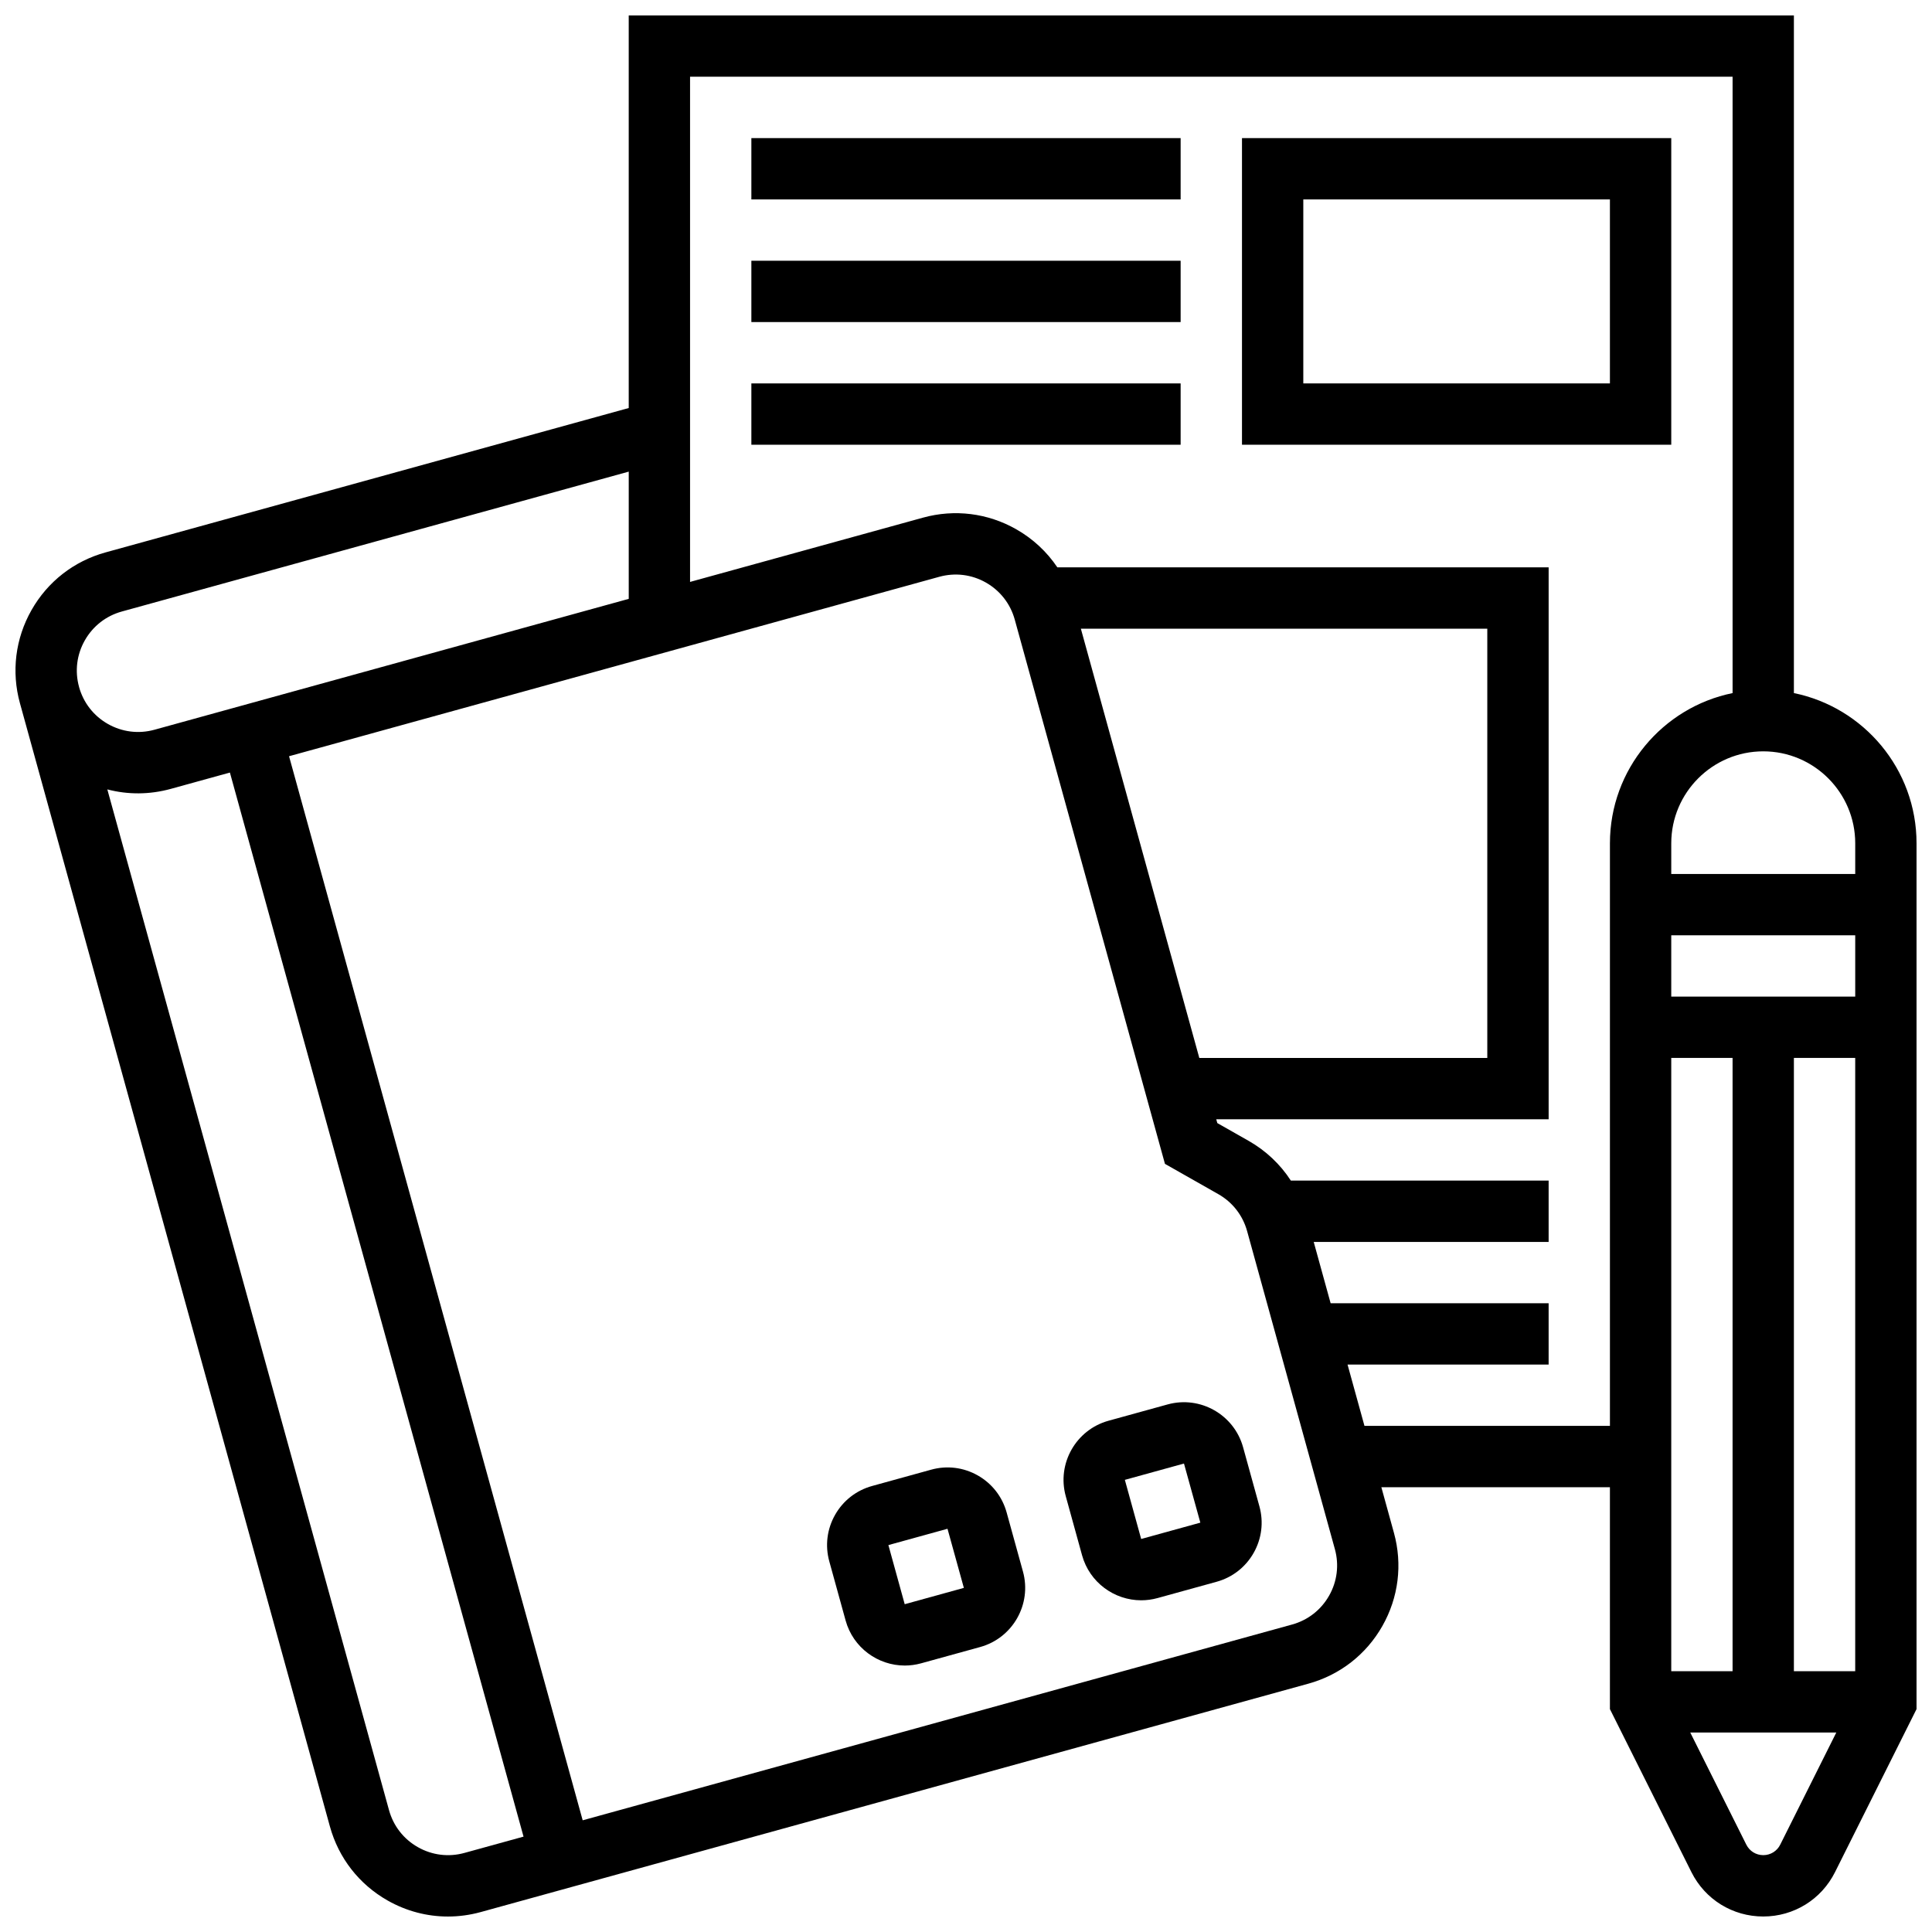 <?xml version="1.0" encoding="UTF-8"?>
<!-- Uploaded to: SVG Repo, www.svgrepo.com, Generator: SVG Repo Mixer Tools -->
<svg width="800px" height="800px" version="1.1" viewBox="144 144 512 512" xmlns="http://www.w3.org/2000/svg">
 <defs>
  <clipPath id="a">
   <path d="m148.09 148.09h503.81v503.81h-503.81z"/>
  </clipPath>
 </defs>
 <path d="m473.43 527.53c-2.387-8.637-11.355-13.723-19.988-11.344l-15.668 4.324c-8.637 2.387-13.727 11.352-11.34 19.988l4.324 15.668c1.988 7.195 8.543 11.93 15.672 11.93 1.426 0 2.879-0.191 4.316-0.586l15.668-4.324c4.184-1.156 7.668-3.871 9.812-7.644 2.141-3.777 2.688-8.16 1.531-12.344zm-11.34 19.992-15.668 4.324-4.324-15.668 15.668-4.324 4.336 15.664c-0.004 0-0.008 0-0.012 0.004z"/>
 <path d="m410.77 544.82c-1.156-4.188-3.871-7.668-7.644-9.812-3.773-2.141-8.16-2.688-12.344-1.531l-15.664 4.324c-4.184 1.156-7.668 3.871-9.812 7.644-2.141 3.777-2.688 8.16-1.531 12.344l4.324 15.668c1.988 7.195 8.543 11.93 15.672 11.93 1.426 0 2.879-0.191 4.316-0.586l15.668-4.324c8.637-2.383 13.727-11.352 11.344-19.988zm-11.344 19.988-15.668 4.324-4.324-15.668 15.664-4.324 4.336 15.664c0.004 0 0 0-0.008 0.004z"/>
 <g clip-path="url(#a)">
  <path d="m619.4 327.68v-179.59h-308.78v104.04l-138.65 38.262c-8.371 2.309-15.34 7.738-19.621 15.289-4.285 7.551-5.371 16.32-3.062 24.688 0.004 0.016 0.012 0.035 0.016 0.051l82.125 297.61c2.309 8.367 7.738 15.336 15.289 19.621 4.957 2.816 10.441 4.25 15.992 4.25 2.902 0 5.82-0.395 8.695-1.184l219.32-60.523c8.367-2.309 15.34-7.738 19.621-15.289 4.285-7.551 5.371-16.32 3.062-24.688l-3.332-12.086h60.57v58.801l21.602 43.203c3.629 7.254 10.918 11.758 19.027 11.758 8.109 0 15.398-4.504 19.027-11.762l21.602-43.203v-229.44c0-19.621-13.98-36.039-32.504-39.812zm16.254 39.812v8.125h-48.754v-8.125c0-13.441 10.938-24.379 24.379-24.379 13.438 0 24.375 10.938 24.375 24.379zm-16.254 219.39v-162.52h16.25v162.52zm-32.5-162.52h16.25v162.52h-16.25zm0-16.25v-16.25h48.754v16.25zm-421.95-82.07c-1.156-4.184-0.613-8.57 1.531-12.344 2.144-3.773 5.625-6.492 9.812-7.644l134.33-37.07v33.719l-125.69 34.684c-4.188 1.156-8.57 0.609-12.344-1.531-3.773-2.141-6.488-5.625-7.644-9.812zm102.13 309c-4.184 1.156-8.566 0.613-12.344-1.531-3.777-2.141-6.492-5.629-7.644-9.812l-74.648-270.5c5.465 1.43 11.23 1.402 16.82-0.141l15.664-4.324 77.816 281.99zm229.14-68.168c-2.141 3.777-5.625 6.492-9.812 7.644l-187.99 51.879-77.816-281.99 172.33-47.555c4.184-1.152 8.566-0.613 12.344 1.531 3.773 2.144 6.492 5.629 7.644 9.812l39.805 144.24 14.133 8.02c3.777 2.141 6.492 5.629 7.644 9.812l23.254 84.262c1.156 4.184 0.613 8.566-1.531 12.344zm-65.781-256.27h107.71v113.76h-76.32zm75.16 211.27-4.484-16.25h53.289v-16.25l-57.773-0.004-4.484-16.25h62.258v-16.25h-68.312c-2.801-4.316-6.609-7.934-11.215-10.547l-8.277-4.699-0.281-1.008h88.086v-146.27h-130.2c-2.773-4.121-6.473-7.578-10.918-10.102-7.551-4.285-16.316-5.371-24.688-3.062l-61.727 17.031v-133.88h276.28v163.34c-18.523 3.777-32.504 20.191-32.504 39.812v154.39zm110.18 110.98c-0.855 1.715-2.578 2.777-4.492 2.777-1.914 0-3.637-1.062-4.492-2.777l-14.863-29.727h38.711z"/>
 </g>
 <path d="m586.9 180.6h-113.76v81.258h113.76zm-16.254 65.008h-81.258v-48.758h81.258z"/>
 <path d="m343.12 180.6h113.76v16.25h-113.76z"/>
 <path d="m343.12 213.1h113.76v16.25h-113.76z"/>
 <path d="m343.12 245.61h113.76v16.25h-113.76z"/>
</svg>